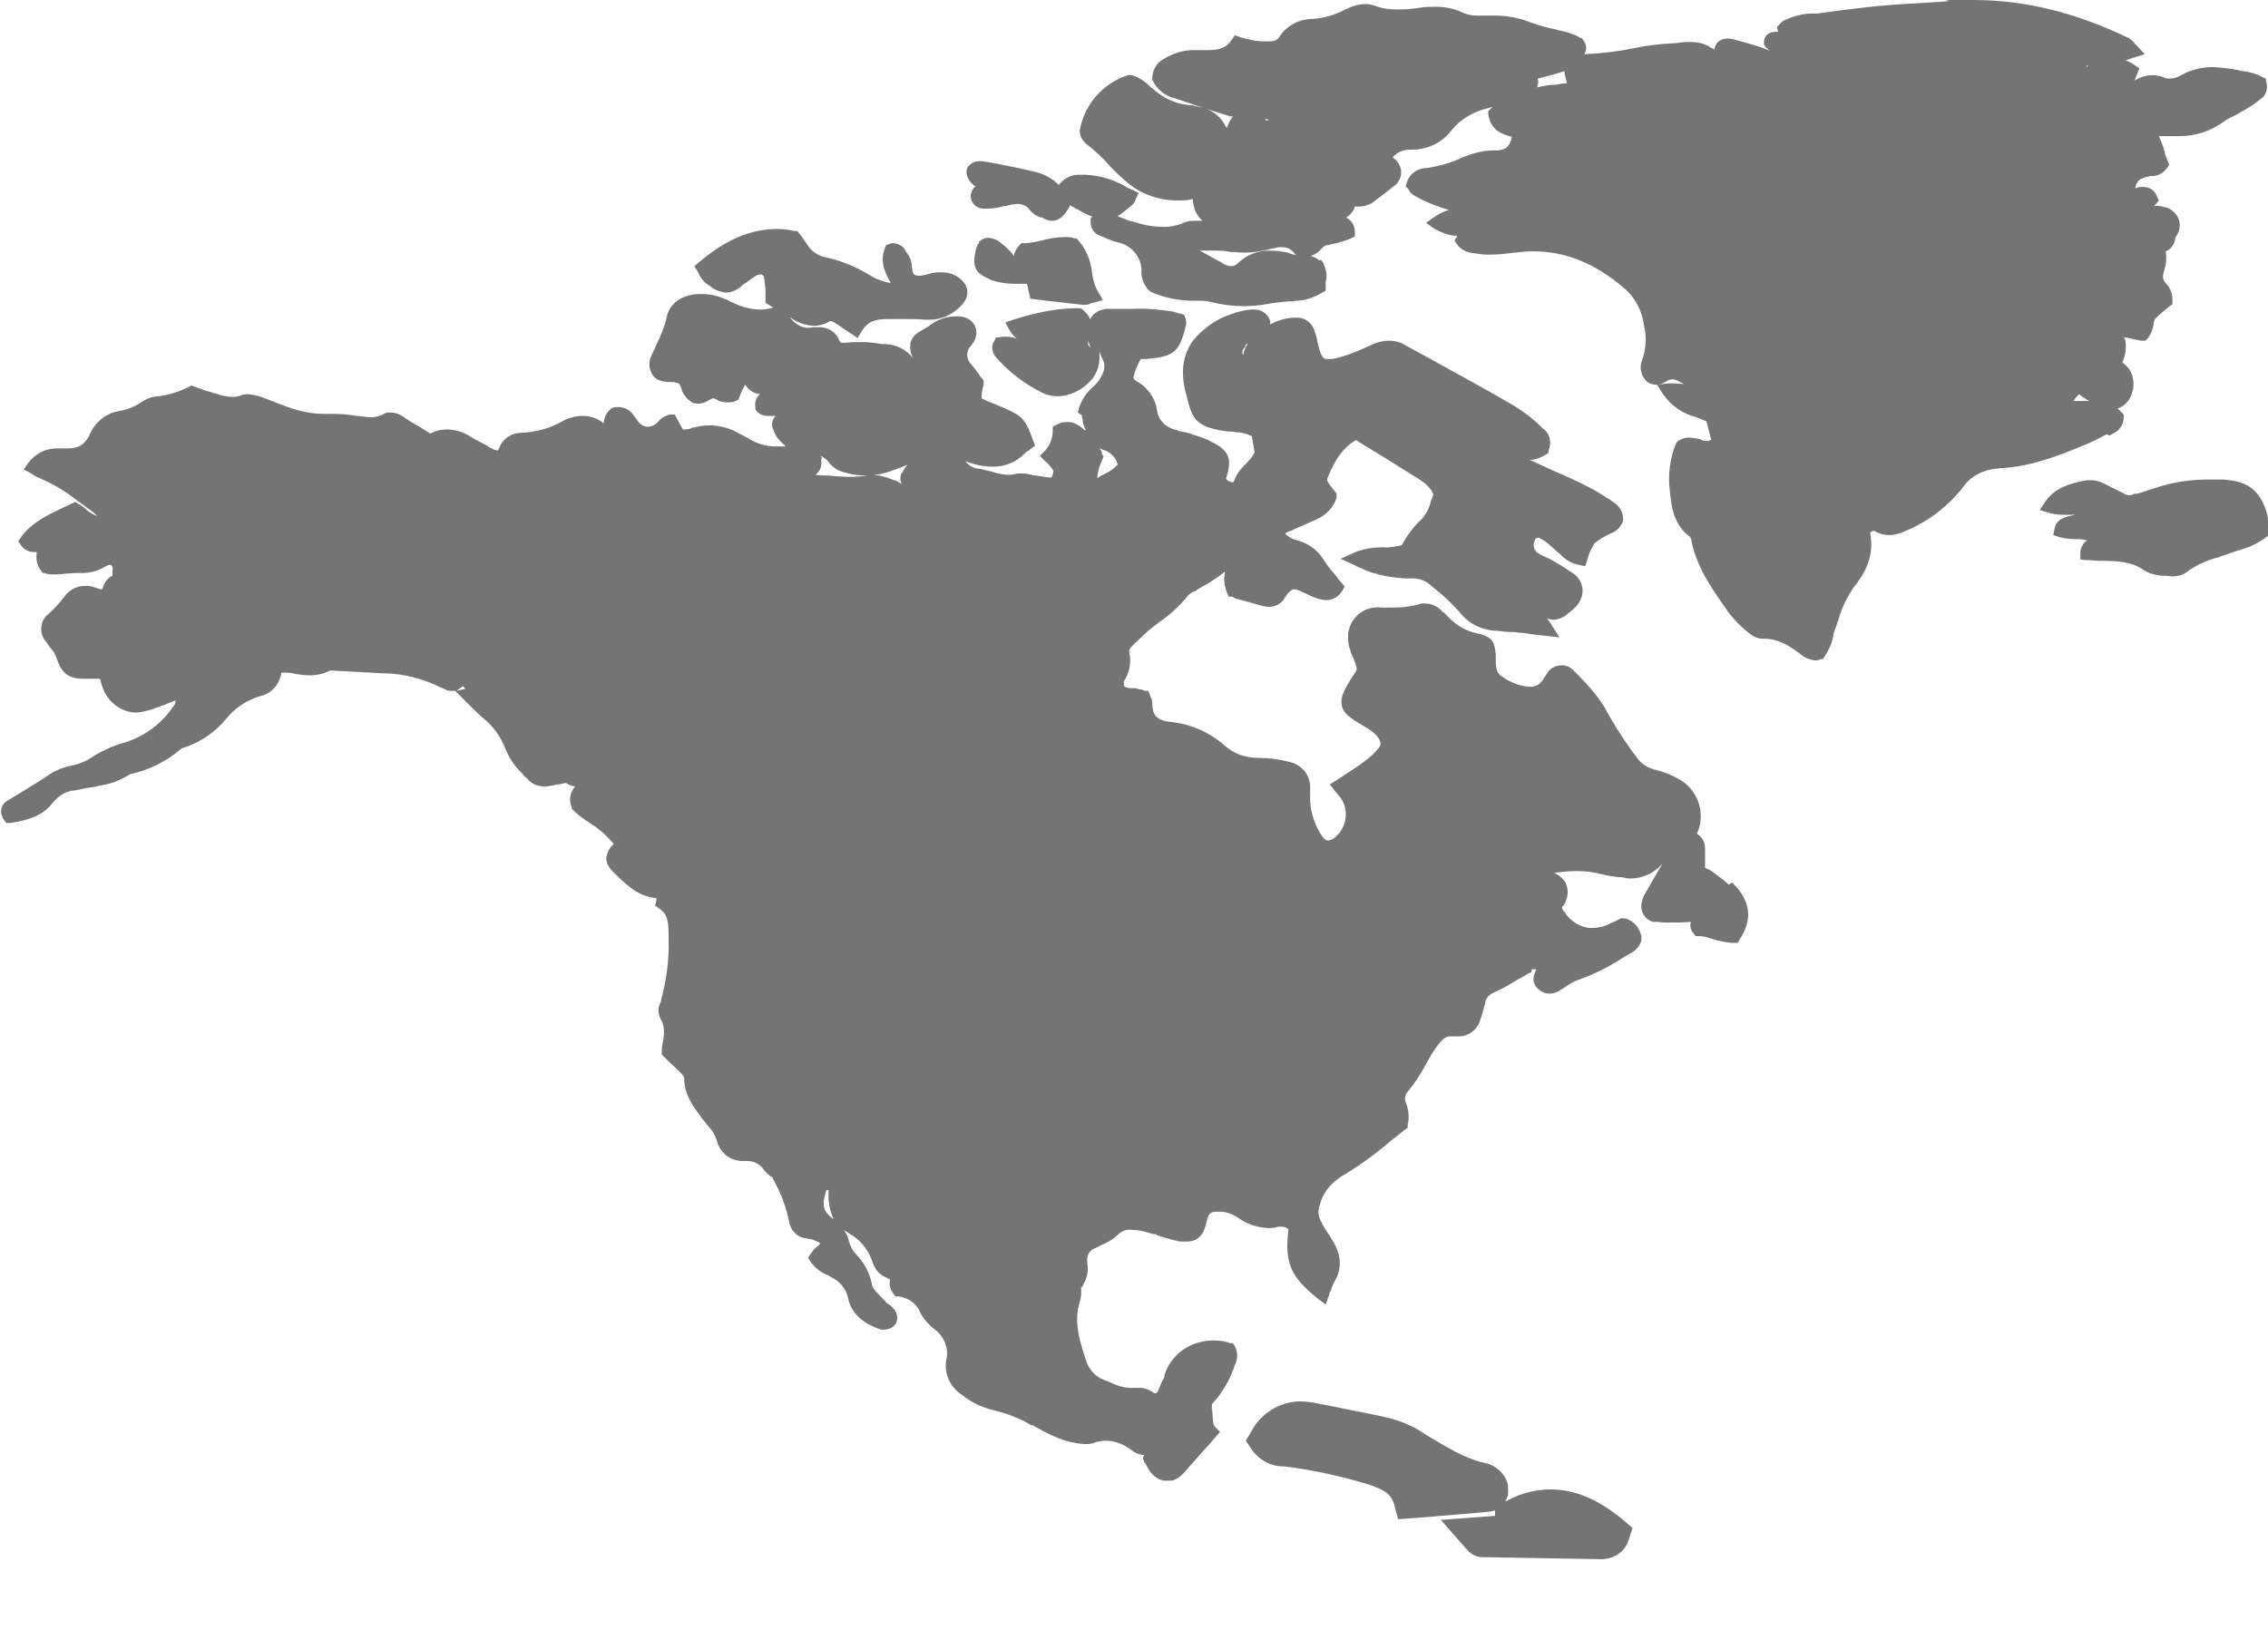 <?xml version="1.0" encoding="UTF-8"?>
<svg id="Ebene_1" data-name="Ebene 1" xmlns="http://www.w3.org/2000/svg" width="334.8" height="240.7" version="1.1" xmlns:xlink="http://www.w3.org/1999/xlink" viewBox="0 0 334.8 240.7">
  <defs>
    <style>
      .cls-1 {
        fill: none;
      }

      .cls-1, .cls-2 {
        stroke-width: 0px;
      }

      .cls-3 {
        clip-path: url(#clippath);
      }

      .cls-2 {
        fill: #747475;
      }
    </style>
    <clipPath id="clippath">
      <rect class="cls-1" width="334.8" height="218.6"/>
    </clipPath>
  </defs>
  <g id="Gruppe_671" data-name="Gruppe 671">
    <g class="cls-3">
      <g id="Gruppe_670" data-name="Gruppe 670">
        <path id="Pfad_2384" data-name="Pfad 2384" class="cls-2" d="M311.4,64.3c.2-.1.4-.2.7-.4.9-.4,1.4-1.4,1.4-2.3v-.4s-.3-.3-.3-.3c-.2-.2-.4-.4-.6-.6,1-.3,1.8-1.2,2.1-2.2.4-1.1.3-2.3-.2-3.3-.3-.5-.7-.9-1.2-1.3.3-.7.5-1.4.5-2.1,0-.1,0-.3,0-.4,0-.4,0-.9-.3-1.2.4,0,.7.1,1.1.2.5.1,1,.2,1.5.3h.6c0,0,.4-.4.4-.4.4-.6.7-1.2.8-2,0-.3.1-.6.3-.9.5-.5,1.1-1,1.6-1.4.2-.2.4-.3.5-.4l.4-.3v-.5c0-1-.3-1.9-1-2.6-.4-.4-.5-1-.3-1.6.1-.4.2-.8.3-1.1.1-.7.1-1.4,0-2l.4-.2c.6-.4.9-1,1-1.6,0,0,0-.2,0-.2.2-.3.4-.6.5-.9.3-.8.2-1.6-.2-2.3-.4-.6-1-1.1-1.7-1.3-.3,0-.7-.2-1.1-.2-.2,0-.4,0-.6,0l.7-.8-.3-.6c-.3-.9-1.1-1.4-2-1.4-.4,0-.8,0-1.2.2h0c0-.4.2-.8.5-1.1.2-.3.6-.4,1.2-.6.1,0,.3,0,.4-.1.1,0,.3,0,.4,0,.9,0,1.7-.5,2.2-1.2l.3-.5-.2-.5c-.2-.5-.4-1-.5-1.5-.2-.8-.5-1.5-.8-2.2.3,0,.7,0,1,0,.5,0,1,0,1.5,0s.4,0,.5,0c2.3,0,4.6-.7,6.5-2.1.4-.3.9-.6,1.4-.8.4-.2.8-.4,1.1-.6,1.1-.6,2.2-1.3,2.9-1.9.9-.5,1.3-1.7.9-2.7v-.4c-.1,0-.5-.2-.5-.2-.9-.5-1.9-.8-2.9-.9-.2,0-.4,0-.5-.1-1.3-.3-2.6-.4-3.9-.5-1.7,0-3.3.4-4.7,1.2-.5.3-1.1.5-1.7.5-.2,0-.5,0-.7-.1-.6-.3-1.3-.4-1.9-.4-.9,0-1.8.3-2.6.8l.7-1.8-.7-.5c-.4-.3-.9-.5-1.3-.7h0c.4-.1.8-.3,1.2-.4l1.6-.5-1.2-1.3c-.1-.1-.2-.2-.3-.3-.2-.3-.5-.6-.9-.8C306.1,1.7,298.6,0,291.3,0s-2.6,0-3.9.2c-1.5.1-3.1.2-4.6.3-4.8.2-9.5.8-14.6,1.5-.2,0-.5,0-.7,0-1.4,0-2.8.4-4.1,1-.3.1-.5.4-.7.6,0,0,0,0,0,0l-.4.4.2.7s0,0-.1,0c-.1,0-.2,0-.4,0-.8,0-1.6.6-1.6,1.4v.5c0,0,.3.4.3.4.2.2.4.4.6.5-.6-.2-1.2-.5-1.9-.7-1.3-.4-2.7-.8-4-1.1-.2,0-.3,0-.5,0-.5,0-1,.2-1.4.6-.2.3-.4.6-.4,1-.1,0-.2-.1-.4-.2-.2,0-.3-.2-.5-.3-.8-.4-1.6-.6-2.5-.6-.2,0-.4,0-.6,0-.8,0-1.6.2-2.3.2-1.8.1-3.7.3-5.5.7-2.5.5-4.9.8-7.4.9.4-.7.3-1.5-.2-2.1l-.2-.3h-.3c-.1-.2-.3-.2-.4-.3-.4-.2-.9-.3-1.3-.5-.7-.2-1.4-.3-2-.5-1.2-.2-2.4-.6-3.6-1-1.7-.7-3.5-1-5.3-1-.5,0-1,0-1.5,0-.4,0-.7,0-1,0-.7,0-1.4-.1-2.1-.4-1.2-.6-2.6-.9-4-.9-.7,0-1.4,0-2.1.1h0c-1.2.2-2.4.3-3.6.3-1.1,0-2.1-.1-3.2-.5-.5-.2-1-.3-1.5-.3-1,0-2,.3-3,.8-1.5.8-3.2,1.3-4.9,1.4-1.9,0-3.8,1-4.8,2.6-.3.5-.8.7-1.4.7,0,0-.2,0-.3,0-.2,0-.5,0-.7,0-1.2,0-2.3-.3-3.4-.6l-.8-.3-.5.7c-.7,1.1-1.7,1.5-3.4,1.5s-.4,0-.6,0-.4,0-.6,0c-.3,0-.7,0-1,0h0c-1.6,0-3.1.5-4.4,1.3-1,.5-1.6,1.5-1.7,2.7v.4c.7,1.4,1.9,2.4,3.3,2.7,2.6.9,5.3,1.8,8.3,2.7.1,0,.2,0,.3,0-.4.5-.7,1.1-.9,1.7-.1-.1-.2-.3-.3-.5-.8-1.4-2.1-2.3-3.7-2.6-.5-.1-1.1-.3-1.7-.3-1.9-.2-3.6-1-5-2.2-.2-.2-.4-.3-.6-.5-.8-.8-1.7-1.4-2.7-1.7h-.3c0-.1-.3,0-.3,0-3.7,1.2-6.4,4.3-7.1,8.1v.4c0,0,.1.4.1.4,0,0,0,.2.1.2.1.4.4.7.7,1,1.3,1,2.5,2.1,3.6,3.4.6.6,1.3,1.3,2,1.9,2.1,2,5,3.1,7.9,3.1.7,0,1.5,0,2.2-.2h.1c0,1.2.5,2.4,1.4,3.2h-.1c-.3,0-.6,0-.9,0-.6,0-1.2,0-1.8.3-.9.4-1.9.6-2.9.6-1.6,0-3.1-.3-4.6-.8-.4,0-.8-.2-1.2-.4-.3-.1-.7-.2-1-.4.8-.5,1.5-1.1,2.2-1.7h0c.2-.2.3-.4.4-.6,0,0,0,0,0-.1l.5-1-1-.5-.5-.2c-1.9-1.2-4.1-1.9-6.4-2-.3,0-.6,0-.9,0-1.2,0-2.2.5-3,1.5h0c-.9-.9-2.1-1.6-3.4-1.9-2-.5-4.1-.9-6.1-1.3-.6-.1-1.2-.2-1.8-.3-.2,0-.3,0-.5,0-.8,0-1.5.5-1.8,1.2v.3c-.1,0,0,.3,0,.3.1.8.6,1.5,1.3,1.9h0c-.5.4-.7,1-.7,1.6.1,1,.9,1.7,1.9,1.7.2,0,.4,0,.7,0h0c.8,0,1.7-.2,2.5-.4h.2c.5-.2,1-.2,1.5-.3.8,0,1.5.3,1.9.9.4.5,1,.9,1.6,1.1h.2c.5.3,1,.5,1.5.5,1.3,0,2-1.1,2.6-2.1v-.2c.4.2.8.4,1.1.6.1,0,.3.1.4.2.7.4,1.3.7,1.9.9l-.3.2v.6c0,.9.5,1.7,1.4,2h0c.9.4,1.8.8,2.7,1,1.8.4,3.2,1.9,3.4,3.8,0,.2,0,.4,0,.6,0,1,.4,1.9,1.1,2.7h.1c0,.1.2.2.2.2,1.8.8,3.7,1.2,5.7,1.3.4,0,.7,0,1.1,0,.7,0,1.4,0,2.1.2,1.6.4,3.2.6,4.8.6,1.1,0,2.3-.1,3.4-.3,1-.2,2.1-.3,3.1-.4.4,0,.8,0,1.2-.1,1.4,0,2.7-.5,3.9-1.2l.5-.3v-.6c0-.2,0-.4,0-.7.3-1,0-2.1-.5-3l-.2-.2h-.3c-.4-.3-.8-.5-1.2-.6.6-.2,1.2-.6,1.6-1.1.2-.2.4-.4.7-.5.2,0,.4,0,.6-.1,1-.2,2.1-.5,3-.9l.6-.3v-.7c0-.9-.5-1.7-1.3-2.1.6-.3,1.1-.9,1.3-1.6.2,0,.4,0,.6,0,.7,0,1.3-.2,1.9-.5,1.2-.9,2.4-1.8,3.5-2.7.9-.8,1.1-2.1.5-3.1-.2-.3-.4-.6-.7-.8,0,0-.2-.1-.2-.2.6-.7,1.5-1.1,2.5-1.1h.3c2.3,0,4.5-1,5.9-2.9,1.3-1.6,3.2-2.7,5.2-3.2.3,0,.5-.2.8-.2,0,0-.1.1-.2.2l-.4.4v.5c.4,2.5,2.2,2.9,3.4,3.3h.1c-.4,1.6-.9,1.8-2,2-.2,0-.5,0-.7,0-1.5,0-3,.4-4.5,1-1.7.8-3.4,1.3-5.3,1.6h0c-1.4,0-2.6.8-3,2.1l-.2.6.4.4s0,.1.1.2c.2.4.6.7,1,.9,1.6.9,3.2,1.5,4.9,2-.8.2-1.5.6-2.1,1l-1.3.9,1.3.9c.9.5,1.9.9,2.9,1,.1,0,.3,0,.4,0,0,0,0,0,0,.1l-.4.6.4.6c.6.8,1.5,1.2,2.5,1.3h.1c.6.1,1.3.2,1.9.2,1.3,0,2.6-.1,3.9-.3h.1c.9-.1,1.8-.2,2.7-.2,4.8,0,9.2,1.8,13.4,5.4,1.7,1.4,2.7,3.4,3,5.6.4,1.7.3,3.4-.3,5.1-.4,1-.2,2.1.5,2.9.4.5,1,.7,1.6.7.5,0,1-.2,1.5-.5.2-.2.5-.2.7-.3.4,0,.8.1,1.1.3l.8.4c-.5,0-1-.1-1.5-.1-.3,0-.5,0-.8,0l-1.7.2.9,1.4c1.2,1.7,2.9,2.9,4.9,3.4.5.2,1,.4,1.5.6l.7,2.7c-.1.1-.3.2-.4.2-.1,0-.3,0-.4,0-.2,0-.4,0-.7-.2-.5-.2-1.1-.2-1.7-.3-.5,0-1,.1-1.5.4l-.3.2-.2.3c-.9,2.2-1.2,4.6-.9,7,.2,2.1.5,4.9,2.9,6.7.2.2.3.4.3.7.8,3.9,3,7,5.1,10l.5.7c.7.9,1.5,1.7,2.3,2.4.2.1.3.3.5.4.6.5,1.3.9,2.1.9h.2c2,0,3.6.9,5.4,2.3h0c.6.5,1.3.8,2.1.9.3,0,.6,0,.9-.2h.3c0,0,.2-.3.2-.3.6-.9,1.1-1.9,1.3-3,0-.4.2-.8.3-1.1.2-.5.3-1,.5-1.4.4-1.6,1.2-3.2,2.1-4.6,1.7-2.1,3.2-4.6,2.6-8,0,0,0-.2,0-.3.1-.1.3-.2.4-.2,0,0,.2,0,.2,0,.7.4,1.4.6,2.2.6.9,0,1.8-.3,2.6-.7,3.3-1.4,6.1-3.6,8.3-6.4,1.1-1.6,2.9-2.5,4.8-2.7.2,0,.4,0,.6-.1.2,0,.4,0,.5,0,4.4-.3,8.4-1.9,12.5-3.6.9-.4,1.9-.9,2.8-1.4M308,9.9v-.2h.3c0,0-.2.1-.3.2M306.9,58.2c.5.4,1,.7,1.5,1-.2,0-.4,0-.6,0-.3,0-.5,0-.8,0s-.6,0-.9,0c.2-.4.5-.7.8-1M315.9,35.4c0,0,.2,0,.3,0,.1,0,.3,0,.4,0h-.2c-.2,0-.3,0-.5,0M227,11.6c1.2-.3,2.5-.6,3.9-1.1.1.6.3,1.2.4,1.8-.5,0-1.1.1-1.6.2-1,0-1.9.2-2.8.4.2-.4.2-.9.1-1.3M180.4,38.8l-1.3-.7c-.7-.4-1.3-.7-2-1.1.7,0,1.3,0,2,0,.9,0,1.7,0,2.6.2.7,0,1.3.1,2,.1,1.2,0,2.5-.2,3.7-.5.4-.1.9-.2,1.3-.3.2,0,.4,0,.6,0,.7,0,1.3.3,1.7.8,0,.1.2.2.3.3h-.4c-.3-.1-.6-.2-.8-.3-.9-.2-1.8-.3-2.7-.3-1.7,0-3.4.6-4.7,1.9-.3.3-.6.4-1,.4-.4,0-.8-.2-1.2-.4M186.6,17.6h.6c0,0,0,.2,0,.2-.2,0-.4-.1-.5-.2"/>
        <path id="Pfad_2385" data-name="Pfad 2385" class="cls-2" d="M334.8,76.9c0-.7-.2-1.4-.5-2.1-1.1-2.7-2.8-3.8-6.2-4-.8,0-1.5,0-2.2,0-2.6,0-5.2.4-7.6,1.2-.9.3-1.9.6-2.8.9h-.5c-.2.2-.4.2-.6.2-.3,0-.6,0-.8-.2-1-.5-1.8-.9-2.6-1.3-.7-.4-1.5-.7-2.3-.7-.2,0-.4,0-.6,0-2.4.4-4.8,1.1-6.2,3.2l-.8,1.2,1.3.4c.7.2,1.4.3,2.2.3.2,0,.5,0,.7,0,.2,0,.4,0,.6,0,.2,0,.4,0,.6,0-.2,0-.4.1-.6.1-1,.2-2.3.5-2.6,1.9l-.2,1,.9.3c.8.2,1.6.3,2.4.3.6,0,1.1,0,1.7.2-.6.4-1,1.1-1,1.8v1s.9.1.9.1c.2,0,.4,0,.6,0,.3,0,.7.1,1.1.1h.4c2.4,0,4.6.1,6.4,1.4.8.5,1.7.7,2.6.8.1,0,.3,0,.4,0,.4,0,.8.1,1.2.1.8,0,1.6-.2,2.3-.8,1.3-.9,2.8-1.6,4.4-2,.6-.2,1.1-.4,1.7-.6.4-.1.8-.3,1.2-.4,1.5-.4,2.9-1,4.1-1.9l.4-.3v-.5c0-.2,0-.3,0-.5,0-.6.1-1.1,0-1.7"/>
        <path id="Pfad_2386" data-name="Pfad 2386" class="cls-2" d="M255.2,130.6c-.8-.7-1.6-1.3-2.4-1.9-.2-.1-.4-.3-.7-.4-.1,0-.3-.1-.4-.2v-.6c0-.8,0-1.5,0-2.3,0-.8-.4-1.6-1.2-2.1,1.4-3.1.1-6.7-2.9-8.2-1.1-.6-2.2-1-3.4-1.3-1.1-.3-2-.9-2.6-1.8-.8-1-1.5-2.1-2.2-3.1-.9-1.4-1.8-2.9-2.5-4.2-1.1-1.8-2.5-3.4-4-4.9-.2-.2-.4-.4-.6-.6-.9-1-2.4-1-3.4-.2-.1.1-.2.2-.3.3-.2.3-.4.6-.6.9-.2.3-.3.5-.5.7-.3.4-.8.6-1.3.7-.1,0-.2,0-.4,0-1.5-.1-3-.7-4.2-1.6-.6-.4-.8-1.1-.8-2.4h0c0-.3,0-.5,0-.8-.2-2-.6-2.6-2.8-3.1-1.5-.3-2.9-1.1-4-2.2-.3-.3-.6-.6-.9-.9h-.1c-.7-.9-1.7-1.3-2.7-1.3-.4,0-.7,0-1.1.2-1.2.3-2.4.4-3.6.4h-.8c-.3,0-.6,0-.9,0-2.4-.3-4.6,1.4-4.9,3.9,0,.8,0,1.6.3,2.3.1.5.3.9.5,1.3.2.5.4,1,.5,1.6l-.2.4c-.3.5-.7,1-1,1.6-.8,1.3-1.3,2.4-1,3.5s1.4,1.8,2.7,2.6c.2.1.3.2.5.3.7.4,1.4.8,1.9,1.4.9,1,.6,1.6.1,2.1-.6.7-1.3,1.3-2,1.8-.9.7-1.9,1.3-2.8,1.9-.4.3-.8.5-1.2.8l-1,.6.7.9c.1.2.3.3.4.5.2.2.3.4.5.6,1.3,1.8.9,4.4-.8,5.8-.3.3-.6.4-1,.5-.4,0-.7-.3-.9-.6-1.1-1.6-1.7-3.4-1.8-5.3,0-.3,0-.7,0-1,0-.4,0-.8,0-1.2-.1-1.7-1.3-3.1-3-3.5-1.5-.4-3-.6-4.5-.6h-.1c-1.9,0-3.7-.6-5.1-1.9-2.2-1.9-4.9-3.1-7.8-3.4-2-.2-2.8-.9-2.8-2.7,0-.4-.1-.8-.3-1.1,0-.1-.1-.2-.1-.3l-.2-.5h-.6c0-.1-.4-.2-.4-.2-.3,0-.6-.1-.9-.2-.2,0-.4,0-.6,0-.2,0-.4,0-.6-.1-.2,0-.4-.1-.5-.3,0-.2,0-.4,0-.5,0-.2.2-.4.3-.6.6-1.2.8-2.5.5-3.8-.1-.4.3-.8.5-1,.8-.8,1.5-1.4,2.1-2,.6-.5,1.2-1,1.9-1.5,1.6-1.1,3-2.4,4.2-3.9.3-.3.6-.5.9-.6h.1c.4-.3.7-.5,1.1-.7.6-.3,1.2-.7,1.8-1.1.5-.3,1-.7,1.5-1.1,0,.1,0,.2,0,.3-.2,1,0,2,.4,3l.2.4h.5c.5.3.9.4,1.4.5,1.1.3,2.1.6,3.2.9.3,0,.5.1.8.1,1,0,1.9-.5,2.4-1.4.1-.2.3-.4.4-.6.6-.6.8-.6.9-.6.3,0,.6.1.8.2.3.1.6.3.9.4.6.3,1.2.6,1.9.8.4.1.8.2,1.2.2.9,0,1.8-.5,2.3-1.3l.4-.7-.5-.6c-.3-.3-.6-.7-.8-1-.6-.7-1.2-1.4-1.7-2.2-.9-1.5-2.2-2.5-3.9-3h-.1c-.7-.2-1.3-.5-1.8-1,.2-.2.5-.3.7-.4.2,0,.4-.1.5-.2.4-.2.9-.4,1.4-.6.7-.3,1.3-.6,2-.9,1.4-.6,2.5-1.7,3-3.2v-.5c.1,0-.2-.4-.2-.4-1.3-1.6-1.3-1.7-1.1-2.1,1.1-2.8,2.4-4.5,4.1-5.5h.1c2.8,1.7,5.7,3.5,9.2,5.7.7.4,1.4,1,1.9,1.7h0c.1.2.2.4.3.6-.1.4-.3.7-.4,1.1-.2.9-.7,1.8-1.3,2.5-1.2,1.1-2.2,2.5-3,3.9-.9.2-1.8.4-2.7.3-1.4,0-2.8.2-4.1.7l-2.2,1,2.2,1c.3.2.6.3.9.4.5.3,1.1.5,1.7.7h.1c1.5.5,3.1.7,4.7.8.3,0,.5,0,.8,0,.1,0,.2,0,.4,0,.9,0,1.8.4,2.5,1,.2.2.5.4.7.6,1.3,1,2.4,2.1,3.5,3.3,1.2,1.6,3,2.6,5,2.8.8,0,1.6.2,2.4.2.4,0,.9,0,1.3.1.8,0,1.6.2,2.5.3l3.6.4-1.2-1.9c-.2-.3-.4-.6-.6-.9.3.1.6.2.9.2.7,0,1.4-.3,1.9-.7.5-.4,1-.8,1.5-1.3.6-.7,1-1.6.9-2.6-.1-.9-.6-1.7-1.3-2.2-.9-.6-1.8-1.2-2.7-1.7l-.5-.3c-.3-.2-.7-.3-1-.5-.3-.1-.7-.3-1-.5-.7-.4-.9-1.3-.5-2,0,0,0,0,0,0,0-.2.3-.3.4-.3,0,0,.1,0,.2,0,.6.3,1.2.7,1.7,1.2.2.2.5.4.7.6.2.2.4.4.7.6.7.8,1.7,1.4,2.8,1.6l.9.2.3-.9c.2-.9.6-1.7,1.1-2.5.7-.6,1.6-1.1,2.5-1.5.8-.3,1.4-1,1.7-1.8h0v-.3c0-1-.6-2-1.5-2.5l-.4-.3c-1.1-.7-2.2-1.4-3.4-2-1.6-.8-3.3-1.6-5-2.3-1.1-.5-2.3-1.1-3.5-1.6.9,0,1.8-.4,2.6-.9l.2-.2v-.3c.5-1.2.2-2.5-.8-3.2h0c-1.5-1.5-3.2-2.8-5-3.8-3.6-2.1-7.3-4.1-10.9-6.1-1.4-.8-2.8-1.5-4.2-2.3,0,0-.1,0-.2-.1,0,0,0,0,0,0-.8-.5-1.6-.7-2.5-.7-.8,0-1.6.2-2.3.5-.4.2-.7.3-1.1.5-.7.3-1.3.6-1.9.8-1,.4-2,.7-3,.9-.2,0-.5,0-.7,0h0c-.5,0-.8,0-1.2-1.3-.1-.4-.2-.7-.3-1.2-.1-.6-.3-1.2-.5-1.8-.4-1.1-1.4-1.8-2.5-1.8h-.3c-1.3,0-2.6.4-3.7,1v-.3c.1,0-.1-.5-.1-.5-.4-.8-1.2-1.4-2.2-1.4-.1,0-.2,0-.3,0h-.2c-1,.1-2,.3-3,.7-2.2.7-4.1,2.1-5.6,3.9-1.5,2.1-1.9,4.7-1,7.9h0c.5,2,.8,3.2,1.7,4s2.2,1.2,4.4,1.5c.4,0,.8,0,1.1.1.9,0,1.7.2,2.5.6l.4,2.4c-.4.8-1,1.4-1.6,2-.7.7-1.2,1.5-1.5,2.4h0c-.4,0-.8-.1-1.1-.5,0,0,0,0,0-.1.9-2.8.5-4-2-5.3-.9-.5-1.8-.8-2.8-1.1l-.5-.2c-.4-.1-.8-.2-1.3-.3-.3,0-.5-.1-.7-.2-1.5-.3-2.7-1.4-2.9-2.9-.2-1.7-1.3-3.3-2.8-4.2,0,0-.1,0-.2-.1-.2-.1-.4-.3-.5-.5.2-1,.6-1.9,1.1-2.8h.9c4.1-.4,4.8-1,5.8-5.1,0-.3,0-.6-.1-.9,0,0,0,0,0,0l-.2-.5-.5-.2c0,0-.1,0-.2,0-.3-.1-.6-.2-.9-.3-2-.3-4-.5-5.9-.4-1.2,0-2.4,0-3.6,0-.3,0-.6,0-.9.1-.8.2-1.4.6-1.8,1.3,0,0,0,.1,0,.2-.3-.6-.7-1.1-1.2-1.5l-.3-.2h-.4c-3.2,0-6.4.7-9.5,1.7l-1.2.4.6,1.1c.3.5.6.9,1.1,1.3-.5-.2-1.1-.3-1.7-.3-.3,0-.6,0-.9.1h-.5c0,.1-.2.5-.2.5-.5.7-.4,1.6.1,2.3,1.9,2.2,4.2,4,6.8,5.3.7.4,1.6.6,2.4.6h0c1.7,0,3.4-.8,4.6-2,1-.9,1.5-2.1,1.6-3.4v-.3c0-.3,0-.6,0-.9.1.3.2.5.3.8l.2.4c.3.6.3,1.3,0,2-.3.7-.7,1.3-1.2,1.8-1.1.9-1.9,2-2.3,3.3l-.2.7.6.4c0,.2,0,.4.1.5,0,.6.2,1.2.5,1.7h-.2c-.3-.3-.6-.5-.9-.7-.5-.3-1-.5-1.6-.5-.6,0-1.1.1-1.6.4l-.6.3v.6c0,1.1-.4,2.1-1.1,2.9l-.8.8.8.8c.5.4.9.9,1.2,1.4,0,.3-.1.7-.3,1-.8,0-1.5-.2-2.3-.3h-.1c-.1,0-.3,0-.5-.1-.4-.1-.9-.2-1.4-.2-.2,0-.4,0-.7,0-.4.1-.8.2-1.2.2-.9,0-1.8-.2-2.7-.5-.6-.1-1.1-.3-1.7-.4-.8,0-1.5-.4-2-1,0,0,0,0-.1-.1.3.1.6.2.9.3,1,.3,2.1.5,3.2.5,1.8,0,3.5-.7,4.7-2,.1-.1.2-.2.4-.3.1,0,.3-.2.4-.3l.7-.5-.3-.8c-1.1-3-1.5-3.5-3.9-4.6-.6-.3-1.2-.5-1.9-.8-.6-.2-1.2-.5-1.8-.8,0-.7.1-1.3.3-2v-.5c.1,0-.2-.4-.2-.4-.2-.2-.4-.4-.5-.7-.4-.5-.8-1-1.2-1.5-.6-.6-.7-1.7-.2-2.4,0,0,.1-.1.2-.2.2-.2.3-.5.5-.7.4-.8.5-1.7,0-2.5-.5-.8-1.4-1.2-2.4-1.2,0,0-.1,0-.2,0-1.4,0-2.7.4-3.9,1.3-.4.3-.8.5-1.1.7-.8.4-1.5.9-1.8,1.9-.1.8,0,1.6.4,2.3-1-1.3-2.4-2-4-2.1-.4,0-.8,0-1.2-.1-.7-.1-1.5-.2-2.2-.2h-.3c-.8,0-1.5,0-2.3.1h-.6c-.1,0-.2-.2-.3-.3-.4-1.2-1.6-2-2.9-2-.3,0-.5,0-.8,0-.3,0-.6.1-.9.1-1.1,0-2.1-.7-2.7-1.6,1,.8,2.2,1.2,3.4,1.3.9,0,1.7-.2,2.5-.7h.2s0,0,0,0c.3.1.6.3.9.5.4.2.7.5,1.2.8.3.2.6.4.9.6l.9.6.6-1c.9-1.5,2.1-1.8,3.9-1.8s.7,0,1.1,0h.4c.3,0,.6,0,.9,0,1.1,0,2.1,0,3.1.1.2,0,.4,0,.6,0,1.8,0,3.5-.8,4.7-2.1.5-.5.9-1.2.9-1.9,0-.8-.4-1.5-1-2-.8-.7-1.8-1-2.8-1-.1,0-.2,0-.3,0-.6,0-1.2.1-1.8.3-.4.1-.8.2-1.2.2-.2,0-.4,0-.6-.1-.3-.1-.4-.4-.5-1.2,0-.8-.3-1.6-.9-2.3,0,0,0-.1-.1-.2-.3-.6-1-.9-1.6-1-.2,0-.5,0-.7.1l-.5.2-.2.5c-.8,2.1.2,3.8.9,5.1-1-.2-2-.5-2.8-1-2.1-1.3-4.4-2.3-6.8-2.8-1-.2-2-.8-2.6-1.7-.3-.4-.6-.9-.9-1.3l-.7-.9h-.5c-.8-.2-1.6-.3-2.5-.3-5.1,0-9,2.8-11.5,4.9l-.7.6.5.8c0,.1.2.3.2.4.1.3.3.5.5.8.3.4.7.7,1.2,1,.6.5,1.4.8,2.2.9h0c.9,0,1.7-.4,2.4-1,.2-.2.5-.4.7-.5.5-.4,1-.8,1.6-1.1.1,0,.3-.1.4-.1.3,0,.6.2.6.6.1.7.2,1.4.2,2.1,0,.3,0,.7,0,1v.5s.5.3.5.3c.2.2.5.3.7.4h-.1c-.6.2-1.2.3-1.8.3-1.6,0-3.2-.5-4.7-1.3-1.2-.6-2.6-1-4-1-.1,0-.3,0-.4,0-2.6.1-4.4,1.4-4.8,3.5-.3,1.4-.9,2.7-1.5,4-.2.5-.5,1-.7,1.5-.6,1.1-.4,2.5.5,3.4h.1c0,.1.2.2.2.2.6.3,1.3.4,1.9.4.5,0,1,0,1.4.3.1.2.2.4.3.7.2.9.9,1.6,1.7,2.1h0s0,0,0,0c.2,0,.5.1.7.1.6,0,1.2-.2,1.6-.5.2-.1.4-.2.6-.3h0c.2,0,.4.1.6.2.5.3,1,.4,1.6.4.4,0,.8,0,1.2-.2l.4-.2.2-.5c.2-.6.5-1.2.8-1.7.5.8,1.3,1.3,2.2,1.4-.6.4-.8,1.2-.7,1.9h0c0,.1,0,.3,0,.3.3.6,1,1,1.8,1,.2,0,.3,0,.4,0,.3,0,.5,0,.8,0-.5.5-.7,1.3-.4,1.9.2.5.4,1.1.8,1.5.3.4.7.7,1.1,1.1-.3,0-.6,0-.9,0-.2,0-.5,0-.7,0-1.3,0-2.7-.4-3.8-1.1-.3-.2-.6-.3-.9-.5-.2-.1-.4-.2-.6-.3-1.3-.8-2.9-1.2-4.4-1.2-.7,0-1.5.1-2.2.3h-.2c-.4.2-.7.3-1.1.3-.1,0-.3,0-.4,0l-1.2-2.2h-.8c-.6.2-1.2.5-1.6,1-.4.5-1,.8-1.6.8-.6,0-1.2-.4-1.5-.9,0-.1-.2-.2-.2-.3-.2-.3-.4-.5-.6-.8-.5-.6-1.3-.9-2-.9-.3,0-.6,0-.8.1h-.1s0,0,0,0c-.8.5-1.2,1.3-1.3,2.3h0c-.8-.7-1.9-1.1-3.1-1.1-1,0-2.1.3-3,.8-1.9,1.1-4,1.6-6.1,1.7h0c-1.3,0-2.6.8-3.1,2h0c-.2.4-.2.5-.3.6,0,0,0,0,0,0-.4,0-.8-.2-1.1-.4-.2,0-.3-.2-.5-.3-.6-.3-1.1-.6-1.7-.9-.4-.2-.8-.5-1.2-.7-.9-.5-2-.8-3-.8-.9,0-1.7.2-2.5.6l-.3-.2-1.3-.8c-.9-.5-1.7-1-2.4-1.5-.6-.4-1.2-.6-1.9-.6-.4,0-.7,0-1.1.3-.5.2-1,.4-1.6.4-.7,0-1.3-.1-2-.2h-.3c-1.1-.2-2.2-.3-3.4-.3-.3,0-.6,0-.9,0-.2,0-.3,0-.5,0-1.8,0-3.6-.4-5.3-1-.5-.2-1.1-.4-1.6-.6-.5-.2-1-.4-1.5-.6h-.1c-.8-.4-1.7-.6-2.6-.7-.4,0-.8,0-1.2.2-.4.1-.7.2-1.1.2-.9,0-1.7-.2-2.5-.5-.2,0-.5-.1-.7-.2-.5-.1-1.1-.3-1.6-.5-.3-.1-.5-.2-.8-.3l-.5-.2-.4.2c-1.4.7-2.9,1.2-4.5,1.4h0c-.9,0-1.8.4-2.6.9-1,.7-2.1,1.1-3.3,1.3-1.8.3-3.3,1.5-4.1,3.1-.7,1.7-1.7,2.4-3.3,2.4-.3,0-.7,0-1,0-.3,0-.6,0-.8,0-1.6,0-3.1.8-4.1,2.1l-.7,1,1.1.6c0,0,.2.1.3.2.3.2.7.4,1,.5,1.8.8,3.6,1.8,5.1,3,.6.5,1.3.9,1.9,1.4.9.6,1.2.9,1.4,1.2-.6-.3-1.2-.6-1.6-1-.3-.3-.7-.6-1.1-.8l-.5-.3-.6.3c-.4.2-.7.3-1.1.5-2.3,1.1-4.7,2.2-6.3,4.4l-.4.6.4.6c.4.6,1.1,1,1.9,1,.1,0,.3,0,.4,0h0c0,.1,0,.2,0,.3-.1.9.1,1.8.7,2.5l.2.3h.3c.4.2.8.2,1.2.2.6,0,1.2,0,1.7-.1.5,0,1.1-.1,1.6-.1.1,0,.2,0,.3,0,.2,0,.4,0,.6,0,1.3,0,2.5-.3,3.6-1,.2-.1.4-.2.6-.2,0,0,.2,0,.3.1.1.2.2.5.1.8,0,.2,0,.3,0,.5,0,0,0,.1,0,.2-.7.3-1.2,1-1.4,1.7,0,.1-.1.3-.1.3-.4,0-.8-.2-1.2-.3-.5-.2-.9-.2-1.4-.2-1.2,0-2.3.6-3,1.6-.7.9-1.5,1.8-2.3,2.5-1.2.9-1.5,2.6-.6,3.9,0,0,0,0,.1.1.2.3.5.7.7,1,.4.4.7.9.9,1.4.6,1.9,1.4,3.2,3.9,3.2.4,0,.8,0,1.3,0,.1,0,.2,0,.4,0,.2,0,.4,0,.5,0,.1,0,.3,0,.4.1h0c.2.9.5,1.8,1,2.5.9,1.4,2.5,2.3,4.1,2.4.8,0,1.5-.2,2.3-.4.4-.1.7-.3,1.1-.4.2,0,.3-.1.5-.2.2,0,.4-.1.6-.2.5-.2,1-.4,1.5-.6h0s0,0,0,0c0,0,0,.1,0,.2,0,.3-.2.6-.4.8-1.7,2.5-4.2,4.3-7,5.2-1.9.5-3.8,1.4-5.4,2.5-.7.4-1.5.7-2.4.9-1.1.2-2.2.6-3.2,1.2-1.4,1-3,1.9-4.4,2.8-.7.4-1.3.8-2,1.2-.9.5-1.2,1.6-.7,2.5,0,0,0,.1.1.2l.4.6h.7c2.3-.4,4.6-.9,6.2-3,.8-1,1.9-1.7,3.2-1.8,1-.2,1.9-.4,2.7-.5.3,0,.6-.1.9-.2,1.6-.2,3.2-.8,4.6-1.7,2.8-.6,5.4-1.9,7.6-3.8,2.6-.8,4.9-2.3,6.6-4.4,1.3-1.6,3-2.7,4.9-3.3,1.6-.3,2.9-1.6,3.2-3.3,0,0,0-.1.1-.2h0c0,0,.2,0,.2,0h0c.6,0,1.2,0,1.8.2.7.1,1.4.2,2.1.2,1,0,2.1-.2,3-.7h0c.1,0,.3,0,.4,0l7.3.4c3.1,0,6.1.8,8.9,2.2,0,0,0,0,.1,0,.4.3.8.4,1.3.4h0c.2,0,.3,0,.5,0l2.3,2.3c.6.6,1.2,1.2,1.8,1.7,1.4,1.1,2.5,2.6,3.2,4.3.6,1.5,1.4,2.8,2.6,3.9.2.3.4.5.7.7.6.8,1.5,1.2,2.5,1.2.3,0,.6,0,1-.1.4,0,.8-.2,1.1-.2.3,0,.7-.1,1-.2,0,0,.2,0,.3.1.4.2.8.4,1.2.4,0,0,0,0,0,0-.7.8-1,2-.5,3.1v.2c0,0,.2.2.2.2.8.8,1.7,1.4,2.6,2,1.3.8,2.4,1.8,3.4,3-.6.5-1,1.3-1.1,2.1,0,.9.6,1.7,1.3,2.3,1.8,1.8,3.6,3.4,6.1,3.6,0,0,0,.2,0,.3l-.2.8.7.5c1.2.8,1.3,2.1,1.3,4.1v.2c.1,3.1-.3,6.1-1.1,9.1,0,.1,0,.2-.1.4-.4.7-.4,1.6,0,2.4.8,1.3.5,2.7.2,4.3,0,.1,0,.3,0,.4v.6c0,0,1,1,1,1,.5.5,1,.9,1.5,1.4.4.4.8.8.8,1.1,0,2.4,1.3,4.1,2.4,5.6.1.2.3.4.4.5.2.3.5.6.7.9.6.6,1,1.3,1.3,2.1.4,1.9,2.1,3.2,4,3.1h.4c.9,0,1.8.3,2.4,1.1.4.5.8,1,1.4,1.3l.6,1.2c.9,1.7,1.5,3.5,1.9,5.4.2,1.2,1.1,2.2,2.3,2.4.2,0,.4.1.6.1.4,0,.8.2,1.2.4.2,0,.4.2.5.3-.1.1-.3.3-.4.4-.5.3-.8.8-1.1,1.2l-.3.5.3.5c.7,1,1.6,1.7,2.7,2.1l.3.2c1.3.6,2.3,1.7,2.6,3.2.7,3.2,3.9,4.3,4.9,4.6.2,0,.3,0,.5,0,.6,0,1.2-.3,1.6-.8.4-.7.3-1.6-.2-2.2-.3-.3-.5-.6-.9-.8-.2-.1-.3-.2-.4-.4-.2-.2-.4-.3-.5-.5-.7-.7-1.4-1.3-1.5-2-.3-1.7-1.2-3.3-2.4-4.5-.5-.5-.8-1.2-1-1.9-.1-.6-.4-1.1-.7-1.6.3.2.6.4.9.6,1.4.8,2.5,2.1,3.1,3.6.7,2,1.1,2.3,2.8,3.1-.2.7,0,1.5.5,2.1l.3.4h.5c1.4.2,2.7,1.1,3.2,2.5.5.9,1.2,1.7,2,2.3h0c1.4,1,2.2,2.8,1.8,4.5-.4,2.1.6,4.2,2.4,5.3h0c1.2,1,2.7,1.7,4.2,2.1,2.1.5,4.1,1.2,5.9,2.3h.2c1.2.7,2.5,1.4,3.8,1.9,1.2.5,2.5.8,3.8.9.6,0,1.2,0,1.8-.3.5-.1.9-.2,1.4-.2,1.2,0,2.4.4,3.4,1.1.1,0,.2.1.3.2.6.5,1.3.8,2,.8h0,0c0,0-.2.5-.2.5l.2.5c0,.1.1.2.2.3.2.3.3.6.5.9.6,1,1.6,1.6,2.7,1.7,1,0,1.9-.6,2.5-1.3,1-1.1,2-2.3,3.1-3.5.5-.5,1-1.1,1.5-1.7l.7-.8-.7-.7c-.3-.3-.3-.7-.4-1.6,0-.3,0-.6-.1-1v-.8c1.5-1.6,2.7-3.6,3.4-5.8h0c.5-1,.4-2.1-.1-2.9l-.2-.3h-.4c-.8-.3-1.6-.4-2.5-.4-3.3,0-6.2,2-7.2,5.1v.3c-.4.6-.6,1.2-.8,1.7h0c-.2.5-.3.7-.6.7-.1,0-.2-.1-.4-.2-.6-.4-1.2-.6-1.9-.6-.2,0-.4,0-.5,0-.2,0-.5,0-.8,0-1.1,0-2.2-.4-3.2-.9-.3-.1-.5-.2-.8-.3-1.3-.5-2.2-1.6-2.6-2.9-1-3-1.8-5.8-.9-8.6.1-.4.2-.8.2-1.1,0-.1,0-.2,0-.3v-.8c0,0-.1,0-.1,0h.3c0-.1.2-.5.2-.5.5-.9.7-2,.5-3,0-.1,0-.2,0-.3-.1-.8.3-1.6,1.1-1.9.3-.1.5-.2.8-.4,1-.4,1.9-.9,2.7-1.7.6-.5,1.4-.8,2.2-.6h0c1,0,2,.3,2.9.6h.4c.2.2.4.2.6.3,1,.3,2,.6,3,.8.3,0,.6,0,1,0,2.2,0,2.7-1.9,2.9-2.9.3-1.4.7-1.5,1.6-1.5s.3,0,.5,0c.9,0,1.8.4,2.6.9,1.2.9,2.7,1.4,4.3,1.5.5,0,1.1,0,1.6-.2.1,0,.3,0,.5,0,.4,0,.7.1,1,.4-.6,4.9.3,7,4.3,10.2l1.2.9.5-1.4c0-.3.2-.5.3-.8.1-.4.3-.8.5-1.2,1.2-2,1-4.1-.5-6.4-.5-.8-1.1-1.6-1.5-2.5-.4-.7-.5-1.5-.2-2.3.4-1.8,1.6-3.3,3.2-4.3,2.5-1.5,4.9-3.2,7.1-5.1.8-.6,1.6-1.3,2.4-1.9l.3-.2v-.4c.3-1.2.1-2.4-.3-3.4-.2-.5-.1-1,.2-1.4,1.1-1.3,2-2.7,2.8-4.2.5-.9,1-1.8,1.6-2.6.8-1.1,1.3-1.5,2-1.5.2,0,.4,0,.6,0,.2,0,.5,0,.7,0h0c1.4,0,2.7-1,3.1-2.4.3-.8.5-1.6.7-2.4.1-.8.6-1.4,1.4-1.7,1.1-.5,2.2-1.1,3.3-1.8.5-.3,1-.5,1.4-.8l.8-.4v-.4s.2,0,.3,0c.1,0,.3,0,.4,0-.4.8-.9,2.1.5,3.1.4.3.9.5,1.4.5h0c.6,0,1.2-.2,1.6-.5.3-.2.5-.3.8-.5.5-.4,1.2-.8,1.8-1,2.3-.8,4.5-1.9,6.5-3.2.3-.2.7-.4,1-.6,0,0,.1,0,.2-.1.8-.4,1.5-1.1,1.7-2v-.3c0,0,0-.3,0-.3,0,0,0-.2-.1-.3-.3-1.1-1.1-1.9-2.2-2.3h-.3c0-.1-.3,0-.3,0h-.2c-.2.2-.5.2-.7.4-.2,0-.3.2-.5.2-.1,0-.3.1-.4.2-.8.4-1.7.6-2.7.6-1.5,0-2.9-.9-3.8-2.1,0,0,0-.1-.1-.2-.3-.3-.4-.5-.4-.7h0c0-.1,0-.2.1-.2.2-.2.3-.4.4-.7.5-1,.4-2.2-.2-3.1-.4-.5-.9-.9-1.5-1.1,1.1-.2,2.3-.3,3.5-.3,1.2,0,2.5.2,3.7.5.8.2,1.5.3,2.3.4h.5c.4.1.8.2,1.2.2,1.9,0,3.6-.8,4.8-2.2h0c-.8,1.4-1.7,2.9-2.6,4.5-.2.3-.3.7-.4,1h0c-.4,1.4.3,2.7,1.6,3.1.1,0,.3,0,.4,0,.5,0,1,.1,1.6.1h.3c1.1,0,2.2,0,3.3-.1-.2.6,0,1.3.4,1.7l.3.4h.5c.7,0,1.3.2,1.9.4.9.3,1.9.5,2.9.6.1,0,.3,0,.4,0h.5s.3-.5.3-.5c2-3,1.6-5.8-1.1-8.4M162.7,66.8c-.1-.2-.3-.4-.4-.6.2,0,.3.2.5.2,1.1.3,1.9,1.1,2.2,2.2-.5.5-1.1,1-1.8,1.3-.4.2-.8.4-1.2.7,0-.9.3-1.8.7-2.7l.2-.5-.3-.5ZM121.3,67.8v-.3c0,0-.3-.2-.3-.2,0,0,0,0,0,0,.5.1,1,.5,1.3.9.6.8,1.5,1.4,2.6,1.6,1,.3,1.9.4,2.9.4.2,0,.4,0,.6,0-.1,0-.2,0-.3,0-.8.1-1.6.2-2.5.2-1.2,0-2.3-.1-3.5-.2-.5,0-1.1,0-1.7-.1.7-.6,1-1.4.8-2.3M133.1,69.8c-.2.5-.3,1.1,0,1.6-.1,0-.3-.1-.4-.2-.3-.2-.6-.3-1-.4-.9-.4-1.8-.6-2.7-.7,0,0-.1,0-.2,0,1.1,0,2.1-.3,3.1-.7.7-.2,1.4-.5,2.1-.8-.3.3-.6.7-.8,1.2M123.2,180.1c0,0-.2-.2-.3-.2-1.3-1-1.7-1.9-.9-4.2h.3c0,.1,0,.9,0,.9,0,1.2.3,2.4.8,3.5M183.8,51c.1-.1.2-.2.4-.3-.3.5-.6,1.1-.7,1.8,0,0,0,0,0-.1-.1-.2-.3-.6.4-1.3M160.9,51.2c-.3-.2-.3-.4-.3-.9.1.3.3.7.4,1,0,0,0,0-.1-.1M67.5,101.9c.2-.1.4-.3.6-.4l.2-.2c.1.1.3.2.4.4l-1.3.3Z"/>
        <path id="Pfad_2387" data-name="Pfad 2387" class="cls-2" d="M145.9,41.2c1.3.5,2.6.7,4,.7.1,0,.2,0,.4,0,.1,0,.2,0,.4,0,.2,0,.3,0,.4,0,.2,0,.3,0,.5,0l.5,2.2,2.4.3c1.7.2,3.5.4,5.3.6,0,0,.1,0,.2,0h0c.3,0,.7,0,1-.2.1,0,.3-.1.4-.1l1.4-.4-.7-1.2c-.5-.9-.8-1.9-.9-2.9-.2-1.8-.9-3.5-2.1-4.8l-.2-.2h-.3c-.5-.2-.9-.2-1.4-.2-1.1,0-2.3.2-3.4.5-.9.2-1.7.4-2.6.4h-.4s-.3.3-.3.3c-.4.4-.7.9-.8,1.4,0,0,0,.1,0,.2,0,0,0,0-.1-.1,0,0-.2-.2-.2-.3-.4-.4-.9-1-1.5-1.4-.5-.5-1.2-.8-1.9-.9-.4,0-.9.1-1.2.4l-.3.2v.3c-.2,0-.2.1-.2.2-.1.3-.3.6-.3.9-.5,2.4,0,3.3,2.3,4.2"/>
      </g>
    </g>
  </g>
  <path id="Pfad_2383" data-name="Pfad 2383" class="cls-2" d="M189.2,216.5c.1,0,.3,0,.4,0,4.1.5,8.2,1.4,12.2,2.6,2.9.9,3.6,1.7,4,3l.6,2.2,4-.3c3.2-.3,6.3-.5,9.3-.8.3,0,.7-.1,1-.2v.8c.1,0-8,.6-8,.6l3.6,4.1c0,0,.1.2.2.2.5.7,1.4,1.2,2.3,1.2,6.5.1,12.2.2,17.6.3h0c1.8,0,3.5-1.1,4-2.8l.6-1.8-1.4-1.2c-3.6-3-7.1-4.5-10.7-4.5-2.3,0-4.5.6-6.5,1.7h-.2c.4-.5.5-1.2.4-1.8v-.4s0-.2,0-.2c-.4-1.6-1.8-2.9-3.4-3.2-3.1-.7-5.7-2.4-8.6-4.1l-.3-.2c-1.6-1.1-3.3-1.8-5.1-2.3-2.4-.6-4.9-1-7.2-1.5h0c-1.3-.3-2.7-.5-4-.8-.7-.1-1.4-.2-2-.2-3,0-5.8,1.7-7.2,4.3l-.9,1.5,1,1.5c1.1,1.4,2.7,2.3,4.5,2.3"/>
</svg>